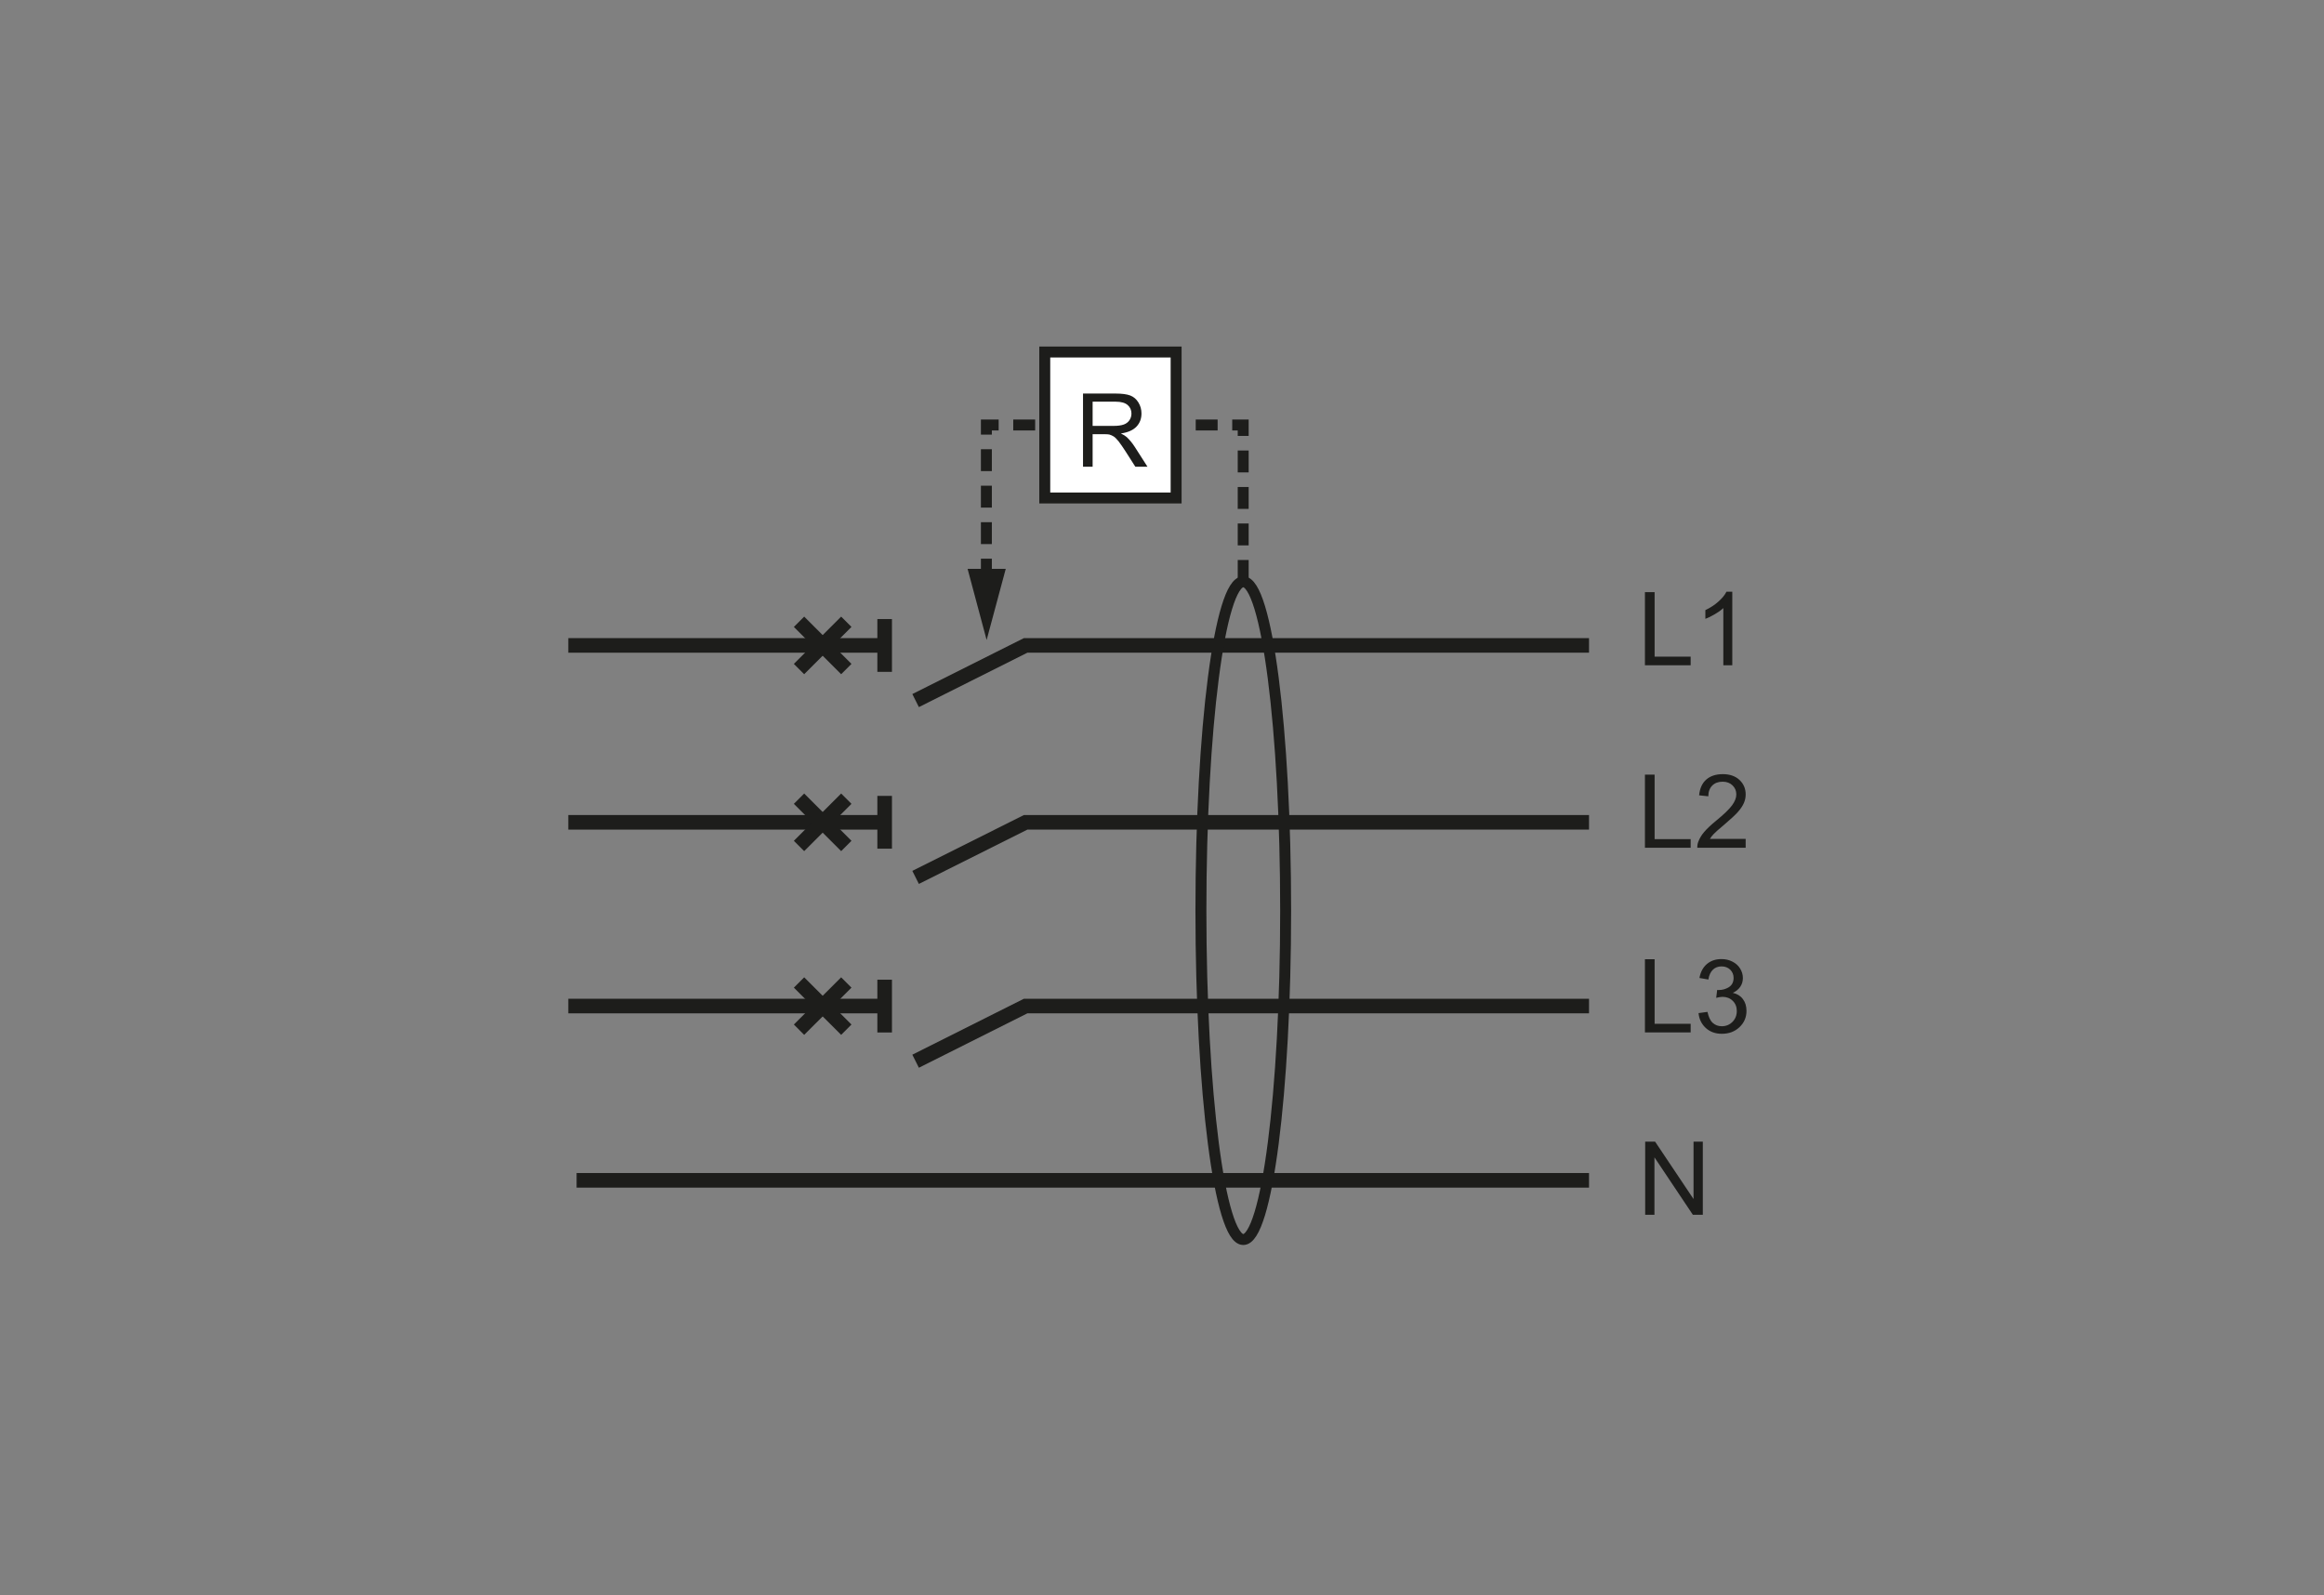 <?xml version="1.0" encoding="utf-8"?>
<!-- Generator: Adobe Illustrator 24.2.1, SVG Export Plug-In . SVG Version: 6.00 Build 0)  -->
<svg version="1.1" id="Calque_1" xmlns="http://www.w3.org/2000/svg" xmlns:xlink="http://www.w3.org/1999/xlink" x="0px" y="0px"
	 width="283.06px" height="194.32px" viewBox="0 0 283.06 194.32" style="enable-background:new 0 0 283.06 194.32;"
	 xml:space="preserve">
<rect x="0" y="0" width="283.06" height="194.32" fill="#808080" stroke="none"/>
<style type="text/css">
	.st0{fill:#1D1D1B;}
	.st1{fill:none;stroke:#1D1D1B;stroke-width:1.778;}
	.st2{fill:none;stroke:#1D1D1B;stroke-width:1.333;}
	.st3{fill:none;stroke:#1D1D1B;stroke-width:1.333;stroke-dasharray:2.667,1.778;}
	.st4{fill:#FFFFFF;stroke:#1D1D1B;stroke-width:1.333;}
</style>
<g>
	<g>
		<g>
			<g>
				<path class="st0" d="M200.35,81.04v-8.91h1.18v7.86h4.39v1.05H200.35z"/>
				<path class="st0" d="M210.99,81.04h-1.09v-6.97c-0.26,0.25-0.61,0.5-1.04,0.75c-0.43,0.25-0.81,0.44-1.15,0.56v-1.06
					c0.61-0.29,1.15-0.64,1.6-1.05c0.46-0.41,0.78-0.81,0.97-1.19h0.71V81.04z"/>
			</g>
		</g>
	</g>
	<line class="st1" x1="70.23" y1="143.78" x2="193.54" y2="143.78"/>
	<g>
		<g>
			<g>
				<path class="st0" d="M200.35,103.27v-8.91h1.18v7.86h4.39v1.05H200.35z"/>
				<path class="st0" d="M212.62,102.22v1.05h-5.89c-0.01-0.26,0.03-0.52,0.13-0.76c0.15-0.4,0.39-0.8,0.72-1.18
					c0.33-0.39,0.81-0.84,1.43-1.35c0.97-0.79,1.62-1.42,1.96-1.89s0.51-0.9,0.51-1.32c0-0.43-0.15-0.8-0.46-1.1
					s-0.71-0.45-1.21-0.45c-0.53,0-0.95,0.16-1.26,0.47s-0.48,0.75-0.48,1.31l-1.12-0.12c0.08-0.84,0.37-1.48,0.87-1.92
					c0.5-0.44,1.18-0.66,2.02-0.66c0.85,0,1.53,0.24,2.03,0.71c0.5,0.47,0.75,1.06,0.75,1.76c0,0.36-0.07,0.71-0.22,1.05
					s-0.39,0.71-0.73,1.09c-0.34,0.38-0.9,0.9-1.69,1.57c-0.66,0.55-1.08,0.92-1.26,1.12c-0.19,0.2-0.34,0.39-0.46,0.59H212.62z"/>
			</g>
		</g>
	</g>
	<g>
		<g>
			<g>
				<path class="st0" d="M200.35,125.76v-8.91h1.18v7.86h4.39v1.05H200.35z"/>
				<path class="st0" d="M206.88,123.41l1.09-0.15c0.13,0.62,0.34,1.07,0.64,1.34s0.67,0.41,1.1,0.41c0.51,0,0.95-0.18,1.3-0.53
					s0.53-0.8,0.53-1.32c0-0.5-0.16-0.92-0.49-1.24c-0.33-0.33-0.75-0.49-1.25-0.49c-0.21,0-0.46,0.04-0.77,0.12l0.12-0.96
					c0.07,0.01,0.13,0.01,0.18,0.01c0.47,0,0.88-0.12,1.26-0.36c0.37-0.24,0.56-0.62,0.56-1.12c0-0.4-0.14-0.73-0.41-1
					c-0.27-0.26-0.62-0.4-1.05-0.4c-0.43,0-0.78,0.13-1.06,0.4c-0.28,0.27-0.47,0.67-0.55,1.2l-1.09-0.19
					c0.13-0.73,0.44-1.3,0.91-1.7c0.47-0.4,1.06-0.6,1.77-0.6c0.49,0,0.93,0.1,1.34,0.31s0.72,0.49,0.94,0.85
					c0.22,0.36,0.33,0.74,0.33,1.15c0,0.39-0.1,0.74-0.31,1.05s-0.51,0.57-0.92,0.75c0.53,0.12,0.94,0.37,1.23,0.76
					c0.29,0.38,0.44,0.86,0.44,1.44c0,0.78-0.28,1.44-0.85,1.98c-0.57,0.54-1.28,0.81-2.15,0.81c-0.78,0-1.43-0.23-1.95-0.7
					C207.25,124.75,206.95,124.15,206.88,123.41z"/>
			</g>
		</g>
	</g>
	<g>
		<g>
			<g>
				<path class="st0" d="M200.38,147.98v-8.91h1.21l4.68,6.99v-6.99h1.13v8.91h-1.21l-4.68-7v7H200.38z"/>
			</g>
		</g>
	</g>
	<g>
		<polyline class="st1" points="193.54,78.62 124.92,78.62 111.52,85.34 		"/>
		<line class="st1" x1="107.75" y1="78.62" x2="69.22" y2="78.62"/>
		<line class="st1" x1="97.32" y1="81.5" x2="103.08" y2="75.74"/>
		<line class="st1" x1="103.08" y1="81.5" x2="97.32" y2="75.74"/>
	</g>
	<g>
		<polyline class="st1" points="193.54,100.17 124.92,100.17 111.52,106.88 		"/>
		<line class="st1" x1="107.75" y1="100.17" x2="69.22" y2="100.17"/>
		<line class="st1" x1="97.32" y1="103.05" x2="103.08" y2="97.29"/>
		<line class="st1" x1="103.08" y1="103.05" x2="97.32" y2="97.29"/>
	</g>
	<g>
		<polyline class="st1" points="193.54,122.55 124.92,122.55 111.52,129.27 		"/>
		<line class="st1" x1="107.75" y1="122.55" x2="69.22" y2="122.55"/>
		<line class="st1" x1="97.32" y1="125.43" x2="103.08" y2="119.68"/>
		<line class="st1" x1="103.08" y1="125.43" x2="97.32" y2="119.68"/>
	</g>
	<line class="st1" x1="107.75" y1="75.41" x2="107.75" y2="81.84"/>
	<line class="st1" x1="107.75" y1="96.95" x2="107.75" y2="103.38"/>
	<line class="st1" x1="107.75" y1="119.34" x2="107.75" y2="125.77"/>
	<path class="st2" d="M156.59,110.93c0-22.12-2.31-40.06-5.16-40.06c-2.85,0-5.16,17.93-5.16,40.06c0,22.12,2.31,40.06,5.16,40.06
		C154.28,150.99,156.59,133.06,156.59,110.93z"/>
	<g>
		<polyline class="st3" points="151.42,70.88 151.42,51.77 120.14,51.77 120.14,70.88 		"/>
		<polygon class="st0" points="117.85,69.29 120.17,77.96 122.5,69.29 		"/>
	</g>
	<rect x="127.25" y="42.88" class="st4" width="16" height="17.78"/>
	<g>
		<g>
			<g>
				<path class="st0" d="M131.91,56.85v-8.91h3.95c0.79,0,1.4,0.08,1.81,0.24c0.41,0.16,0.74,0.44,0.99,0.85
					c0.25,0.41,0.37,0.85,0.37,1.34c0,0.63-0.2,1.17-0.61,1.6c-0.41,0.43-1.04,0.71-1.9,0.83c0.31,0.15,0.55,0.3,0.71,0.44
					c0.34,0.32,0.67,0.71,0.98,1.19l1.55,2.42h-1.48L137.1,55c-0.34-0.53-0.63-0.94-0.85-1.23c-0.22-0.28-0.42-0.48-0.6-0.6
					c-0.18-0.11-0.36-0.19-0.54-0.24c-0.13-0.03-0.35-0.04-0.66-0.04h-1.37v3.96H131.91z M133.09,51.88h2.53
					c0.54,0,0.96-0.06,1.26-0.17c0.3-0.11,0.53-0.29,0.69-0.53s0.24-0.51,0.24-0.8c0-0.42-0.15-0.77-0.46-1.04
					c-0.31-0.27-0.79-0.41-1.45-0.41h-2.82V51.88z"/>
			</g>
		</g>
	</g>
</g>
</svg>

